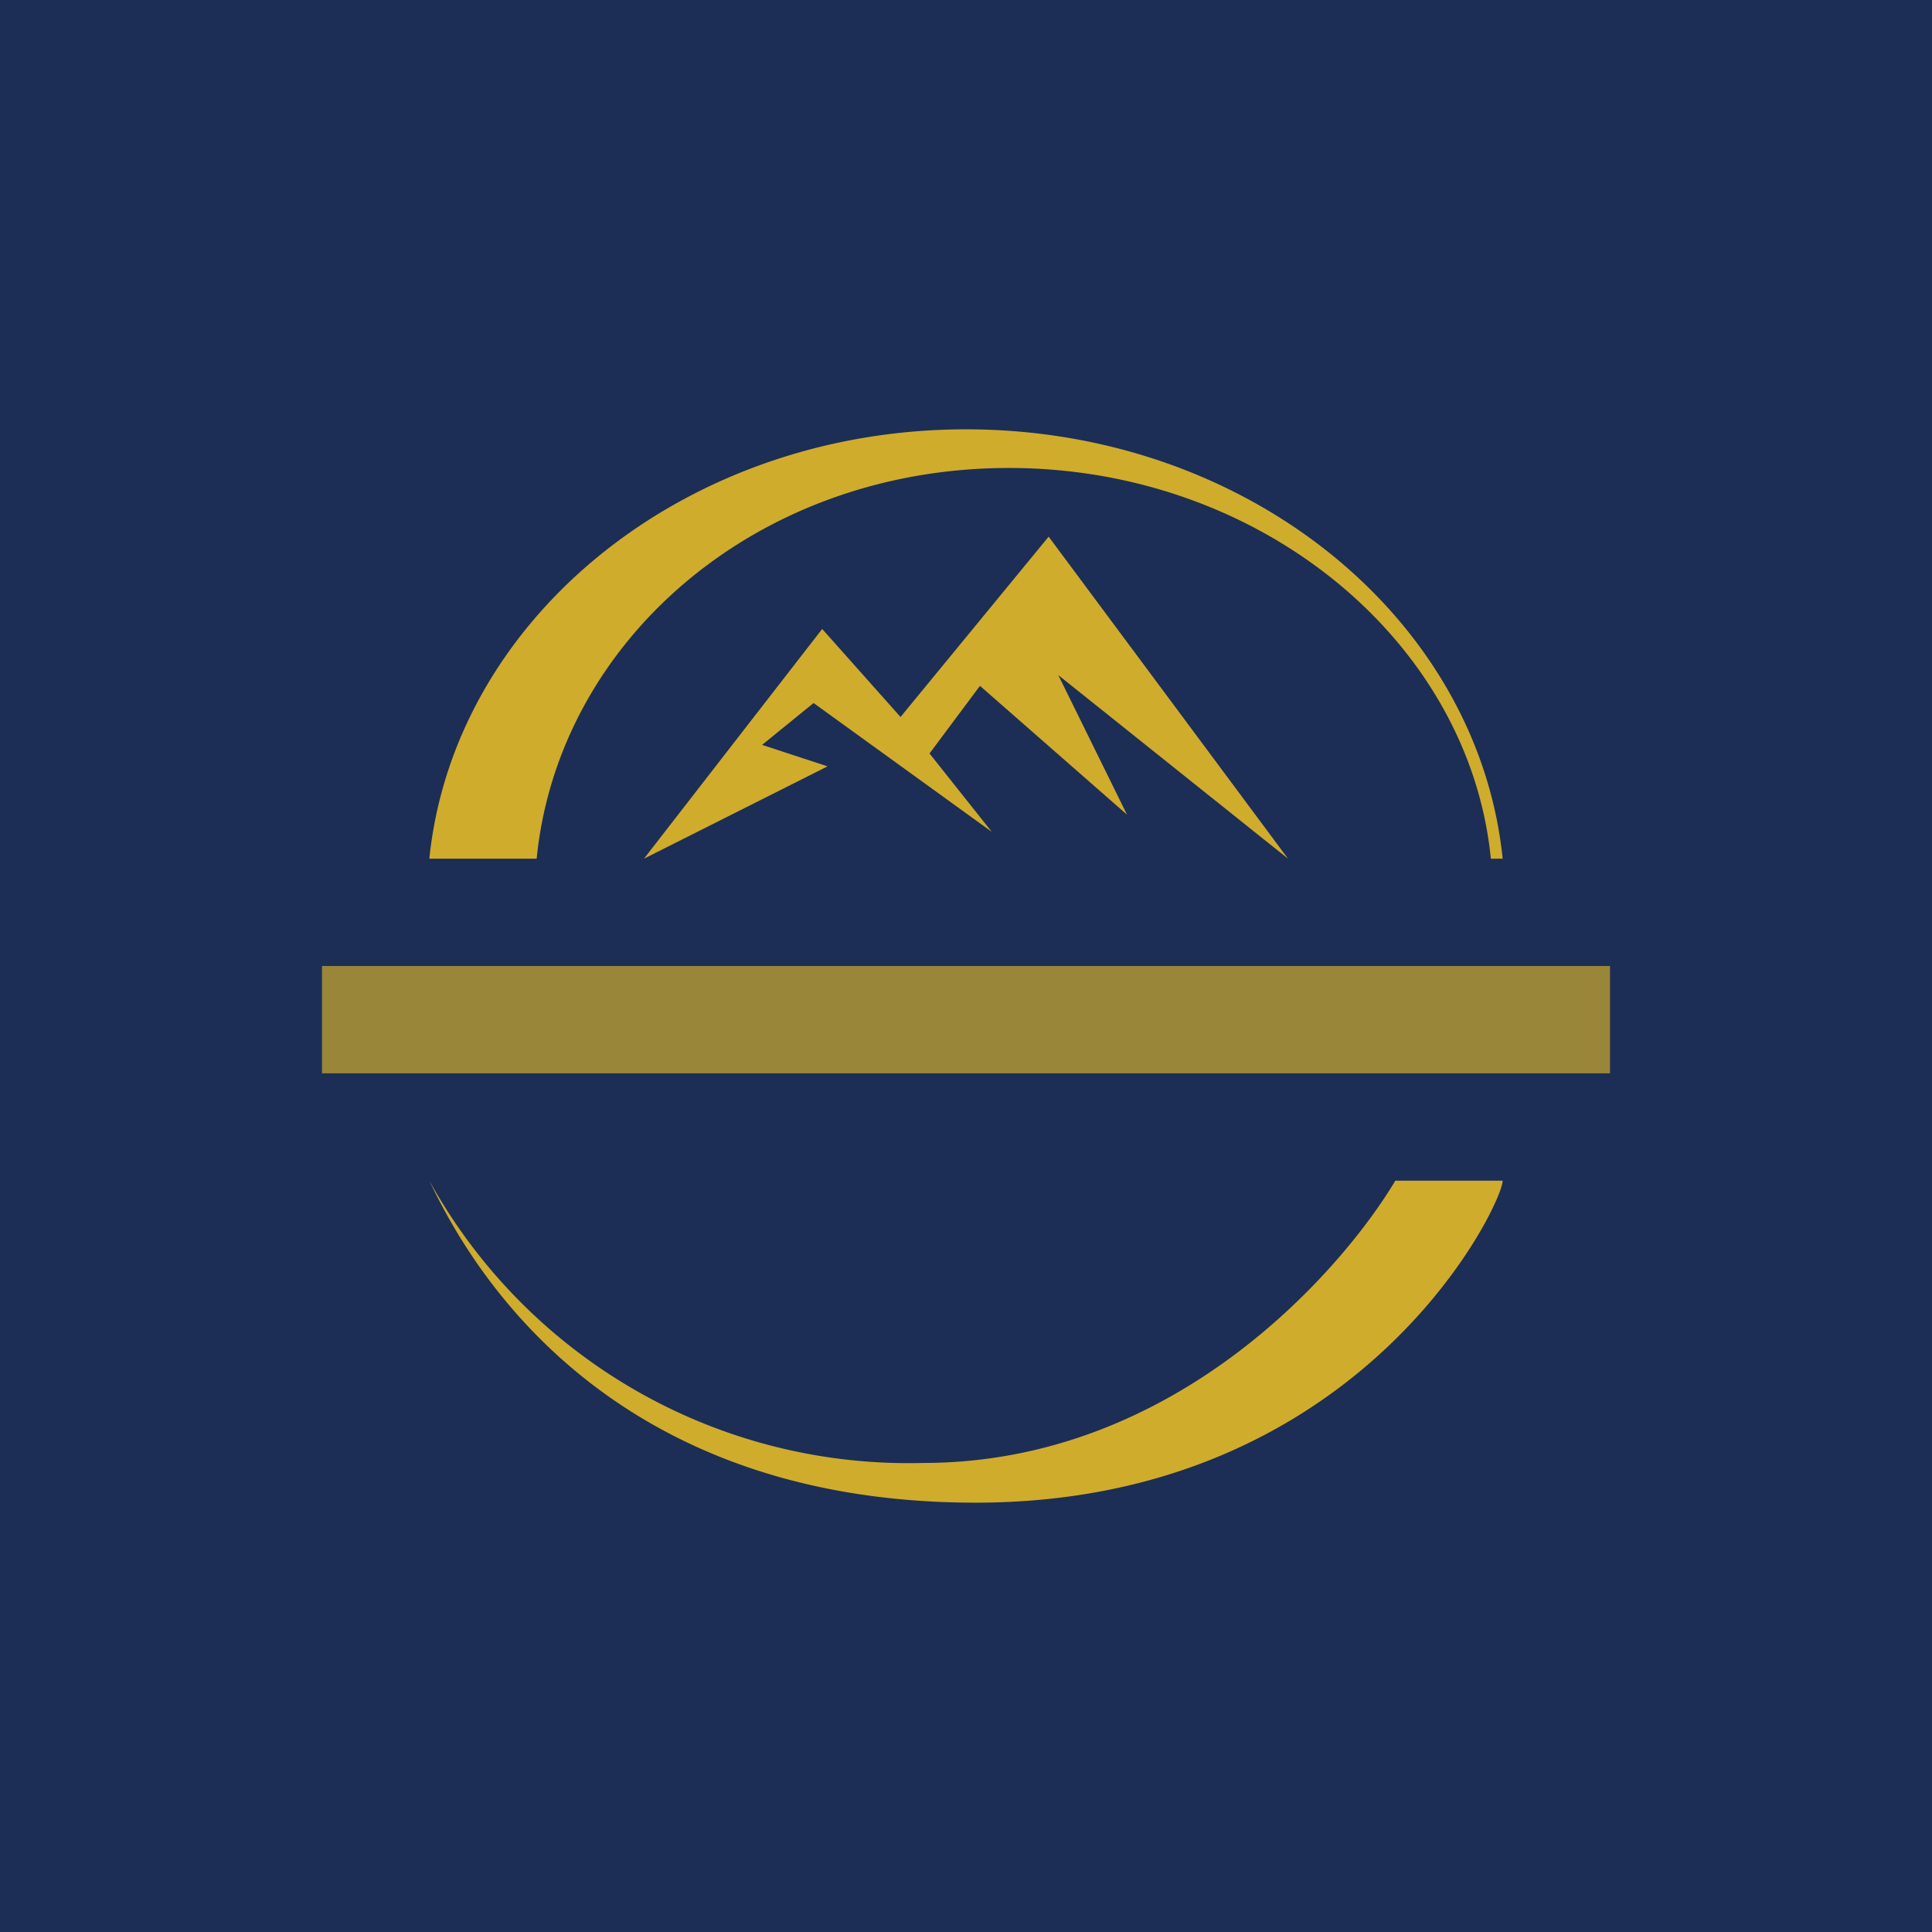 <!-- by TradingView --><svg width="18" height="18" viewBox="0 0 18 18" xmlns="http://www.w3.org/2000/svg"><path fill="#1C2E56" d="M0 0h18v18H0z"/><path d="M8.39 6.68 9.77 5 12 8 9.86 6.29l.64 1.3-1.37-1.2-.47.63.58.73-1.66-1.2-.48.39.61.2L6 8l1.66-2.14.73.82Z" fill="#D0AC2C"/><path d="M14 8c-.23-2.24-2.38-4-5-4S4.23 5.76 4 8h1c.2-2.02 2.04-3.64 4.4-3.64 2.35 0 4.29 1.62 4.49 3.64H14Zm-1 3h1c0 .22-1.32 3-4.91 3-3.6 0-4.8-2.4-5.09-3a5.1 5.1 0 0 0 4.6 2.63c2.38 0 3.93-1.84 4.4-2.63Z" fill="#D0AC2C"/><path fill="#D0AC2C" fill-opacity=".7" d="M3 9h12v1H3z"/></svg>